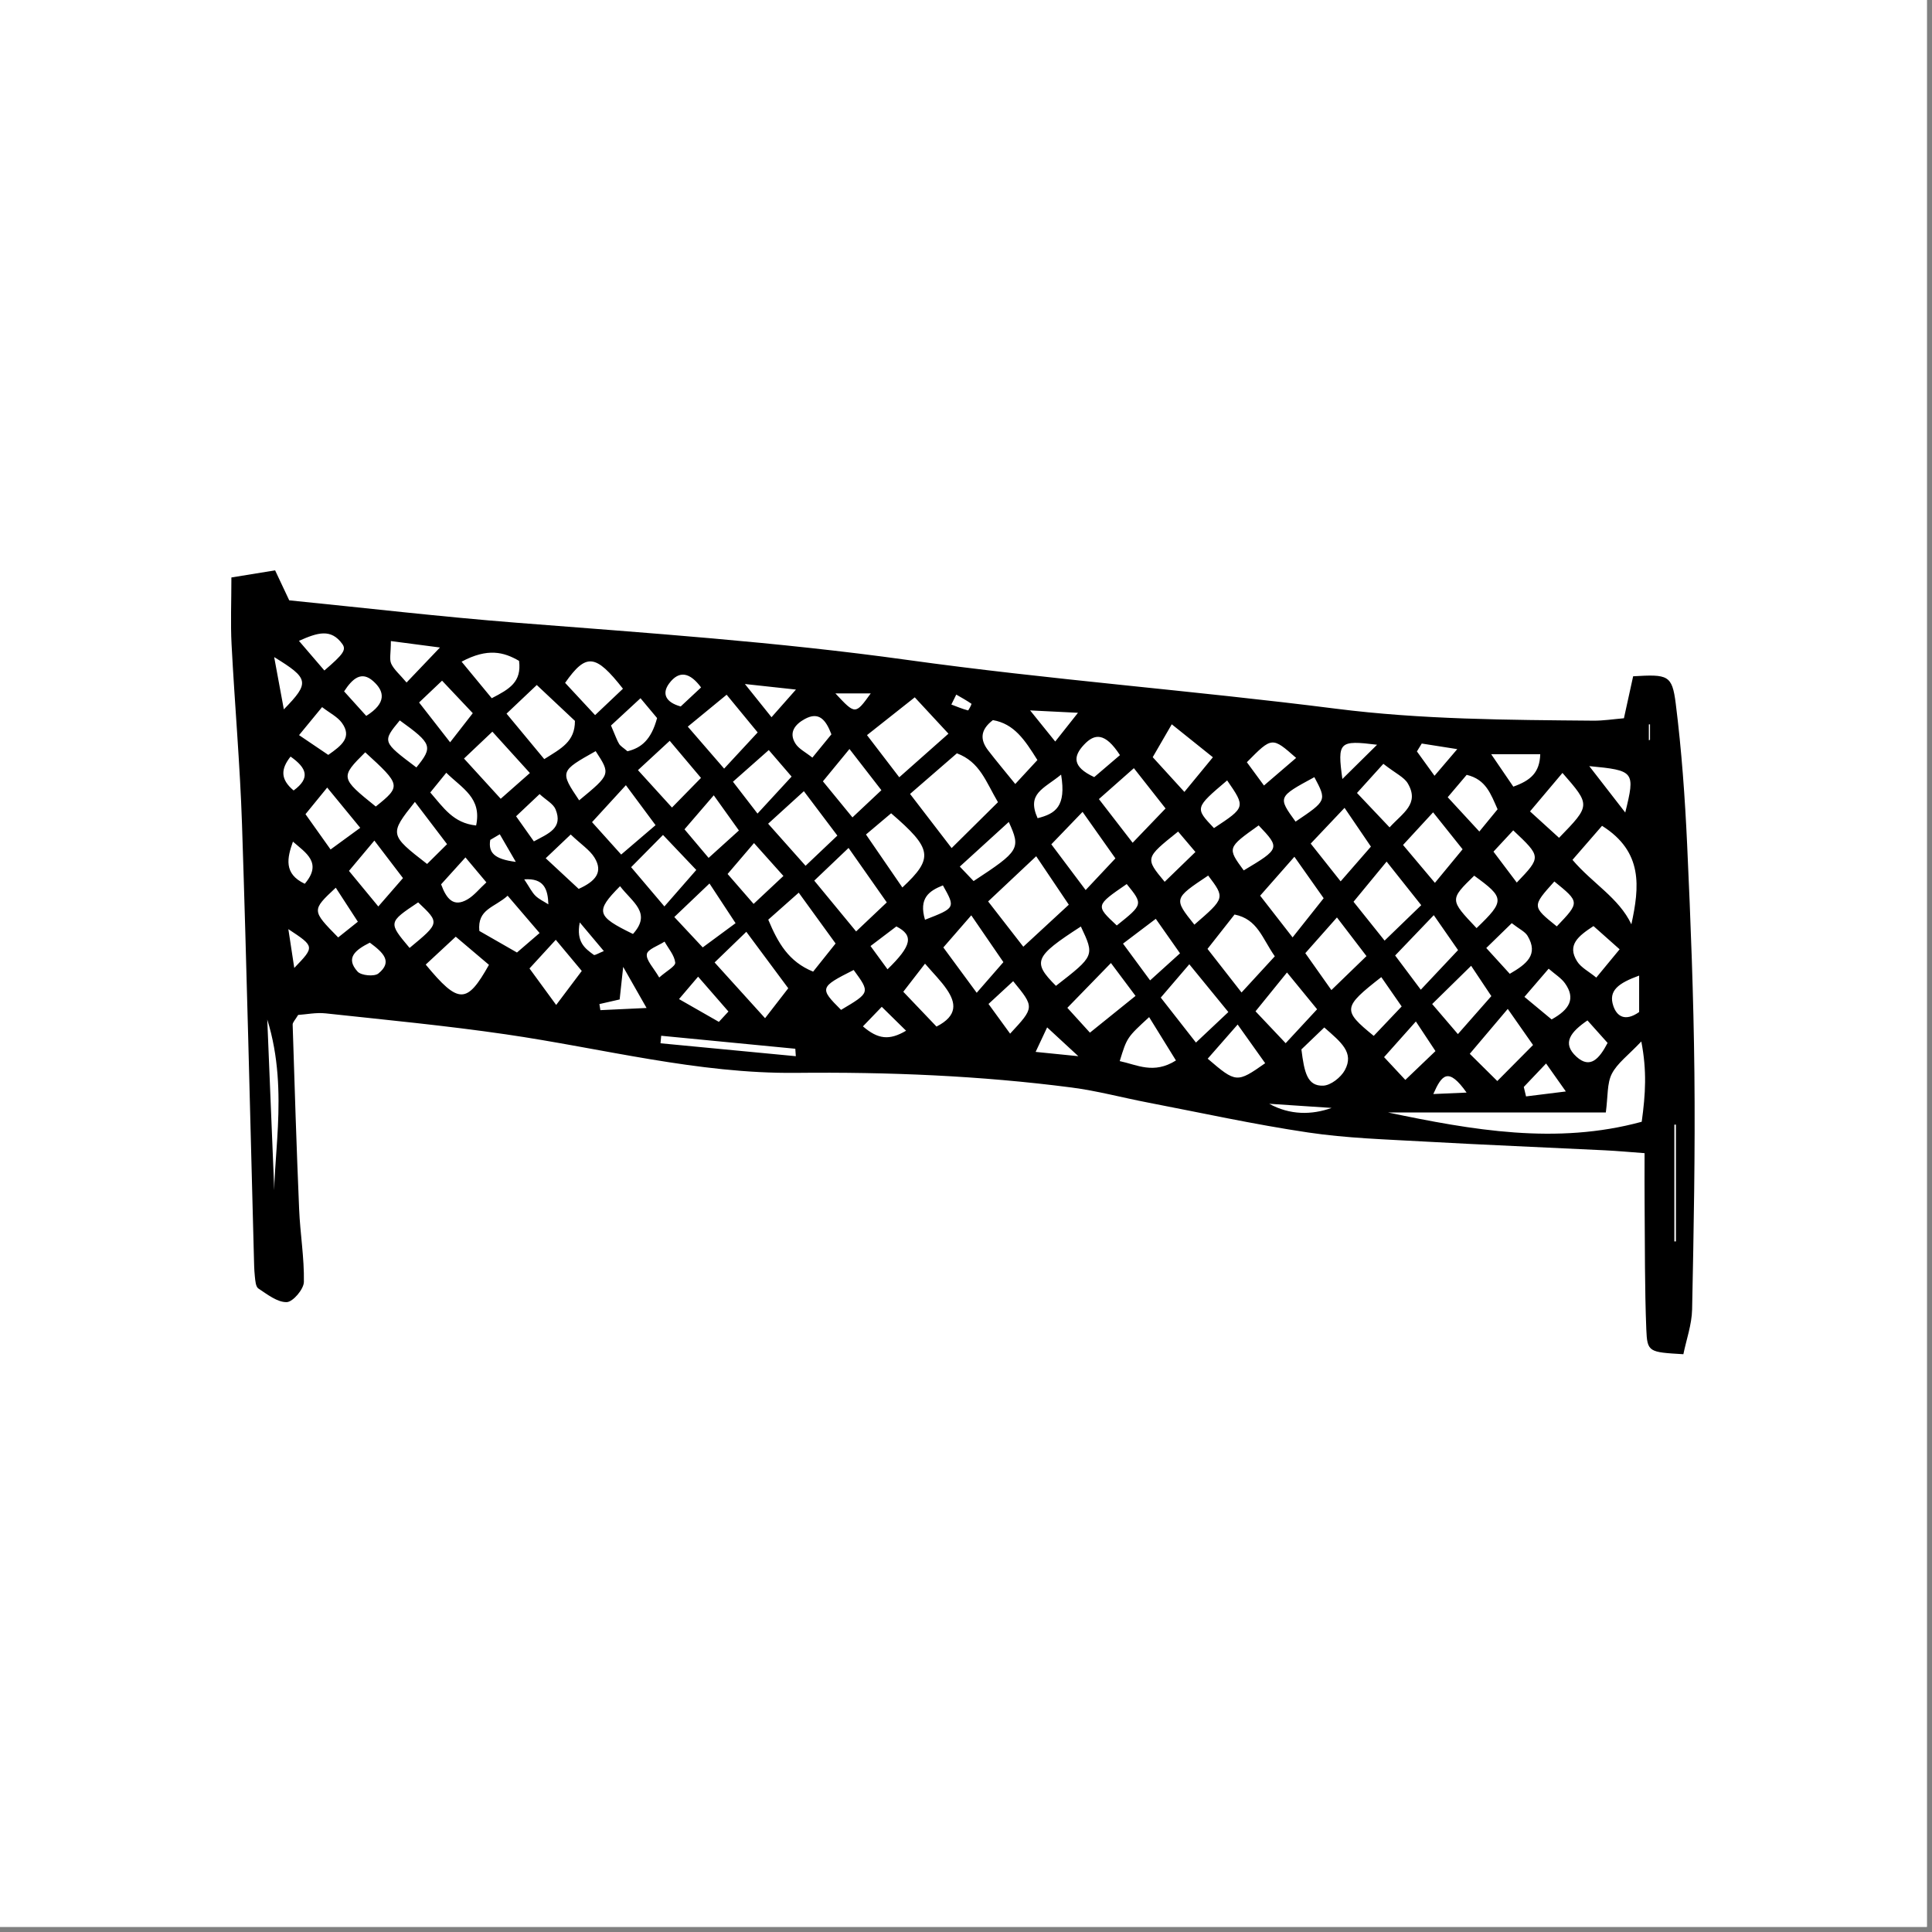 <?xml version="1.0" encoding="UTF-8"?> <svg xmlns="http://www.w3.org/2000/svg" xmlns:xlink="http://www.w3.org/1999/xlink" width="250" zoomAndPan="magnify" viewBox="0 0 187.5 187.5" height="250" preserveAspectRatio="xMidYMid meet" version="1.0"><rect x="0" y="0" width="187.5" height="187.5" fill="#808080" stroke="none"/><defs><g></g><clipPath id="a48554cf4c"><path d="M 22.387 55.23 L 164.508 55.23 L 164.508 131.527 L 22.387 131.527 Z M 22.387 55.23 " clip-rule="nonzero"></path></clipPath></defs><path fill="#ffffff" d="M 0 0 L 187 0 L 187 187 L 0 187 Z M 0 0 " fill-opacity="1" fill-rule="nonzero"></path><path fill="#ffffff" d="M 0 0 L 187 0 L 187 187 L 0 187 Z M 0 0 " fill-opacity="1" fill-rule="nonzero"></path><g clip-path="url(#a48554cf4c)"><path fill="#000000" d="M 160.02 71.84 C 160.059 71.828 160.098 71.816 160.133 71.801 L 160.133 70.301 L 160.02 70.301 Z M 92.805 67.41 C 92.645 67.734 92.488 68.055 92.328 68.375 C 92.863 68.578 93.395 68.801 93.941 68.945 C 94 68.961 94.309 68.324 94.285 68.305 C 93.809 67.977 93.305 67.699 92.805 67.41 Z M 142.332 106.035 C 140.551 103.52 139.926 104.309 139.102 106.176 C 140.184 106.129 140.902 106.098 142.332 106.035 Z M 56.266 89.52 C 55.891 91.43 56.789 92.055 57.625 92.668 C 57.73 92.746 58.066 92.512 58.602 92.301 C 57.898 91.465 57.262 90.707 56.266 89.52 Z M 81.078 67.297 C 83.008 69.367 83.008 69.367 84.504 67.297 Z M 48.504 80.965 C 48.195 81.145 47.887 81.328 47.578 81.512 C 47.379 82.734 47.941 83.379 50.059 83.645 C 49.348 82.418 48.926 81.691 48.504 80.965 Z M 53.219 87.766 C 53.172 86.297 52.801 85.203 50.875 85.34 C 51.398 86.121 51.617 86.594 51.965 86.934 C 52.316 87.277 52.797 87.492 53.219 87.766 Z M 100.508 102.086 C 101.789 102.215 102.734 102.309 104.652 102.504 C 103.238 101.199 102.547 100.559 101.625 99.707 C 101.184 100.648 100.926 101.195 100.508 102.086 Z M 27.984 90.172 C 28.199 91.57 28.352 92.566 28.559 93.938 C 30.551 91.867 30.551 91.867 27.984 90.172 Z M 28.199 73.426 C 27.242 74.637 27.199 75.629 28.496 76.715 C 30.148 75.508 29.773 74.535 28.199 73.426 Z M 83.746 99.609 C 85.219 100.871 86.312 100.988 87.934 100.031 C 87.129 99.242 86.516 98.637 85.574 97.711 C 84.906 98.402 84.445 98.883 83.746 99.609 Z M 129.234 107.523 C 127.215 107.387 125.195 107.254 123.176 107.121 C 125.195 108.23 127.293 108.215 129.234 107.523 Z M 89.77 89.262 C 92.734 88.109 92.734 88.109 91.508 85.926 C 90.156 86.465 89.152 87.168 89.77 89.262 Z M 137.98 72.16 C 137.824 72.418 137.668 72.672 137.512 72.926 C 138.016 73.625 138.523 74.324 139.219 75.289 C 139.965 74.414 140.508 73.777 141.426 72.703 C 139.906 72.465 138.941 72.312 137.98 72.16 Z M 60.48 93.836 C 60.297 95.512 60.219 96.254 60.137 96.996 C 59.414 97.16 58.793 97.305 58.172 97.445 C 58.203 97.641 58.234 97.84 58.266 98.035 C 59.543 97.977 60.816 97.918 62.75 97.824 C 61.906 96.344 61.426 95.496 60.48 93.836 Z M 147.883 105.488 C 147.953 105.793 148.027 106.098 148.102 106.406 C 149.203 106.27 150.305 106.133 151.965 105.926 C 151.121 104.734 150.648 104.062 150.047 103.211 C 149.16 104.141 148.52 104.816 147.883 105.488 Z M 102.98 75.176 C 101.262 76.578 99.621 77 100.699 79.406 C 102.434 78.969 103.496 78.27 102.98 75.176 Z M 104.617 69.176 C 102.699 69.078 101.703 69.031 99.973 68.945 C 101.008 70.227 101.605 70.965 102.41 71.965 C 103.125 71.062 103.578 70.488 104.617 69.176 Z M 68.039 66.715 C 66.98 65.285 65.926 65 64.938 66.332 C 64.223 67.297 64.578 68.156 66.062 68.562 C 66.645 68.023 67.305 67.402 68.039 66.715 Z M 28.43 81.68 C 27.875 83.242 27.5 84.801 29.578 85.77 C 31.324 83.73 29.664 82.762 28.43 81.68 Z M 35.891 91.484 C 34.484 92.195 33.5 92.965 34.703 94.293 C 35.051 94.68 36.332 94.797 36.723 94.477 C 38.145 93.324 37.184 92.441 35.891 91.484 Z M 63.977 94.867 C 64.691 94.23 65.57 93.773 65.531 93.418 C 65.453 92.711 64.871 92.059 64.496 91.383 C 63.887 91.785 62.848 92.121 62.777 92.602 C 62.691 93.188 63.414 93.895 63.977 94.867 Z M 130.277 75.602 C 131.68 74.223 132.52 73.391 133.645 72.277 C 129.965 71.824 129.777 71.98 130.277 75.602 Z M 108.691 73.285 C 107.246 71.066 106.23 71.172 105.195 72.281 C 104.195 73.352 103.984 74.398 106.195 75.418 C 106.941 74.781 107.816 74.031 108.691 73.285 Z M 74.875 69.605 C 75.684 68.688 76.234 68.066 77.246 66.922 C 75.438 66.723 74.301 66.602 72.293 66.383 C 73.445 67.82 74.059 68.582 74.875 69.605 Z M 27.547 68.844 C 30.09 66.242 29.988 65.844 26.609 63.77 C 26.922 65.449 27.18 66.848 27.547 68.844 Z M 159.078 94.68 C 157.082 95.41 156.062 96.129 156.574 97.629 C 156.906 98.613 157.699 99.191 159.078 98.219 Z M 69.766 99.172 C 70.074 98.836 70.387 98.504 70.695 98.168 C 69.777 97.113 68.855 96.059 67.75 94.785 C 67.035 95.625 66.633 96.102 65.898 96.961 C 67.375 97.805 68.57 98.488 69.766 99.172 Z M 82.848 94.137 C 79.543 95.805 79.512 95.902 81.625 98.008 C 84.453 96.332 84.453 96.332 82.848 94.137 Z M 146.867 76.344 C 148.555 75.742 149.426 74.977 149.48 73.195 L 144.719 73.195 C 145.625 74.527 146.246 75.434 146.867 76.344 Z M 80.688 71.266 C 80.148 69.852 79.48 69.027 78.102 69.781 C 77.176 70.289 76.512 71.078 77.195 72.16 C 77.52 72.68 78.172 72.992 78.84 73.527 C 79.582 72.617 80.164 71.902 80.688 71.266 Z M 162.496 120.48 C 162.547 120.48 162.598 120.48 162.648 120.48 L 162.648 109.145 C 162.598 109.145 162.547 109.148 162.496 109.148 Z M 156.016 101.215 C 155.398 100.527 154.742 99.789 154.062 99.031 C 152.473 100.125 151.527 101.219 152.996 102.555 C 154.332 103.77 155.215 102.746 156.016 101.215 Z M 157.73 78.855 C 158.711 74.875 158.629 74.77 154.238 74.352 C 155.512 75.996 156.512 77.285 157.73 78.855 Z M 34.73 89.453 C 33.887 88.156 33.25 87.176 32.586 86.152 C 30.238 88.348 30.238 88.348 32.82 90.977 C 33.309 90.586 33.812 90.188 34.73 89.453 Z M 35.543 69.477 C 37.547 68.223 37.312 67.082 36.227 66.113 C 35.094 65.094 34.227 65.82 33.395 67.098 C 34.051 67.828 34.746 68.594 35.543 69.477 Z M 86.133 94.07 C 88.5 91.766 88.695 90.785 86.992 89.91 C 86.277 90.453 85.465 91.066 84.484 91.812 C 85.066 92.609 85.508 93.211 86.133 94.07 Z M 109.348 85.797 C 106.312 87.883 106.312 87.883 108.383 89.816 C 110.945 87.766 110.945 87.766 109.348 85.797 Z M 31.48 65.07 C 33.312 63.5 33.633 63.066 33.219 62.496 C 32.121 60.977 30.828 61.387 29.012 62.195 C 30.008 63.355 30.746 64.211 31.48 65.07 Z M 45.172 83.211 C 44.121 84.371 43.43 85.137 42.809 85.824 C 43.34 87.281 44.035 88.055 45.355 87.293 C 46.012 86.914 46.512 86.266 47.203 85.633 C 46.535 84.84 46.031 84.238 45.172 83.211 Z M 37.934 62.215 C 37.934 63.402 37.773 63.988 37.969 64.414 C 38.234 64.984 38.773 65.426 39.457 66.238 C 40.473 65.172 41.312 64.293 42.699 62.84 C 40.684 62.578 39.555 62.43 37.934 62.215 Z M 98.031 100.316 C 100.406 97.758 100.406 97.758 98.328 95.223 C 97.535 95.957 96.777 96.656 95.934 97.434 C 96.766 98.578 97.297 99.309 98.031 100.316 Z M 119.094 75.738 C 115.953 78.406 115.953 78.406 117.816 80.367 C 120.887 78.34 120.887 78.34 119.094 75.738 Z M 144.242 92.004 C 145.328 93.195 145.93 93.855 146.523 94.508 C 148.141 93.57 149.344 92.656 148.25 90.824 C 148 90.41 147.457 90.172 146.715 89.594 C 145.938 90.352 145.266 91.004 144.242 92.004 Z M 51.812 81.656 C 53.219 80.895 54.676 80.375 53.914 78.539 C 53.688 78 53 77.648 52.367 77.066 C 51.543 77.844 50.879 78.469 50.086 79.219 C 50.715 80.109 51.246 80.855 51.812 81.656 Z M 60.176 86.004 C 57.734 88.465 57.891 88.922 61.43 90.641 C 63.281 88.594 61.375 87.574 60.176 86.004 Z M 113.031 85.578 C 113.996 84.641 114.938 83.73 116.016 82.684 C 115.32 81.863 114.824 81.277 114.336 80.703 C 111.121 83.277 111.121 83.277 113.031 85.578 Z M 127.559 75.422 C 124.004 77.348 124.004 77.348 125.734 79.738 C 128.766 77.695 128.766 77.695 127.559 75.422 Z M 40.41 74.48 C 42.043 72.473 41.938 72.176 38.797 69.914 C 37.094 71.984 37.094 71.984 40.41 74.48 Z M 147.203 85.652 C 149.586 83.16 149.586 83.16 146.859 80.586 C 146.258 81.238 145.656 81.887 144.941 82.652 C 145.699 83.66 146.34 84.508 147.203 85.652 Z M 125.789 73.555 C 123.453 71.496 123.453 71.496 121.008 73.973 C 121.484 74.625 121.992 75.312 122.668 76.234 C 123.773 75.289 124.656 74.531 125.789 73.555 Z M 150.848 85.547 C 148.676 87.965 148.676 87.965 151.086 89.906 C 153.324 87.559 153.324 87.559 150.848 85.547 Z M 77.234 102.504 C 77.219 102.262 77.199 102.023 77.184 101.781 C 72.844 101.359 68.508 100.941 64.168 100.52 C 64.145 100.766 64.125 101.008 64.102 101.25 C 68.48 101.668 72.859 102.086 77.234 102.504 Z M 115.914 89.738 C 118.898 87.152 118.898 87.152 117.254 84.973 C 113.898 87.211 113.898 87.211 115.914 89.738 Z M 56.207 77.672 C 59.27 75.141 59.27 75.141 57.809 72.898 C 54.336 74.848 54.328 74.871 56.207 77.672 Z M 39.75 91.996 C 42.688 89.566 42.688 89.566 40.582 87.574 C 37.672 89.52 37.672 89.52 39.75 91.996 Z M 60.895 72.91 C 62.211 72.59 63.195 71.828 63.77 69.688 C 63.473 69.332 62.98 68.742 62.16 67.762 C 60.711 69.102 59.926 69.828 59.297 70.41 C 59.746 71.449 59.871 71.848 60.082 72.191 C 60.219 72.414 60.484 72.559 60.895 72.91 Z M 29.023 71.344 C 30.281 72.195 31.105 72.754 31.859 73.262 C 33.172 72.344 34.191 71.547 33.18 70.152 C 32.75 69.562 32.004 69.199 31.258 68.625 C 30.531 69.508 29.961 70.203 29.023 71.344 Z M 120.703 84.473 C 124.234 82.363 124.25 82.309 122.152 80.105 C 119.098 82.281 119.098 82.281 120.703 84.473 Z M 43.312 74.996 C 42.715 75.73 42.262 76.289 41.758 76.91 C 43.043 78.383 43.988 79.883 46.207 80.113 C 46.781 77.43 44.852 76.512 43.312 74.996 Z M 147.945 96.746 C 149.098 97.703 149.879 98.352 150.582 98.934 C 152.324 97.977 152.941 96.914 151.879 95.426 C 151.512 94.914 150.926 94.562 150.297 94.012 C 149.516 94.922 148.914 95.617 147.945 96.746 Z M 52.961 83.293 C 54.477 84.703 55.344 85.508 56.16 86.266 C 57.805 85.527 58.566 84.633 57.688 83.219 C 57.223 82.477 56.402 81.953 55.387 80.988 C 54.578 81.754 54 82.305 52.961 83.293 Z M 111.617 95.145 C 112.746 94.121 113.621 93.332 114.52 92.52 C 113.461 91.012 112.938 90.266 112.168 89.172 C 110.957 90.09 110.004 90.812 108.988 91.578 C 110.09 93.07 110.629 93.805 111.617 95.145 Z M 157.184 92.129 C 156.105 91.172 155.355 90.504 154.648 89.875 C 153.176 90.84 152.051 91.711 153.062 93.305 C 153.445 93.91 154.195 94.281 154.918 94.875 C 155.668 93.965 156.246 93.262 157.184 92.129 Z M 137.41 99.133 C 136.148 100.551 135.289 101.516 134.324 102.594 C 135.078 103.398 135.598 103.961 136.387 104.805 C 137.453 103.785 138.359 102.918 139.312 102.008 C 138.66 101.02 138.23 100.375 137.41 99.133 Z M 93.148 84.102 C 93.855 84.844 94.207 85.215 94.488 85.508 C 98.945 82.582 99.082 82.363 97.902 79.77 C 96.445 81.098 95.086 82.34 93.148 84.102 Z M 143.301 90.074 C 146.062 87.418 146.039 87.137 143.07 84.984 C 140.684 87.312 140.684 87.312 143.301 90.074 Z M 140.5 77.371 C 141.656 78.621 142.52 79.562 143.57 80.699 C 144.344 79.75 144.832 79.16 145.34 78.539 C 144.68 77.062 144.219 75.641 142.34 75.199 C 141.816 75.816 141.316 76.406 140.5 77.371 Z M 71.711 80.598 C 70.949 79.527 70.246 78.547 69.27 77.184 C 68.133 78.5 67.398 79.355 66.43 80.484 C 67.332 81.551 68 82.344 68.77 83.258 C 70.027 82.121 70.703 81.508 71.711 80.598 Z M 53.977 97.531 C 54.965 96.215 55.57 95.414 56.461 94.23 C 55.574 93.168 54.832 92.277 53.938 91.207 C 52.738 92.52 52.129 93.18 51.387 93.988 C 52.176 95.074 52.871 96.02 53.977 97.531 Z M 35.445 73.012 C 33.012 75.43 33.027 75.504 36.469 78.273 C 38.938 76.293 38.922 76.184 35.445 73.012 Z M 73.137 87.723 C 74.16 86.766 74.988 85.988 76.031 85.012 C 75.008 83.867 74.234 83.004 73.176 81.82 C 72.188 82.977 71.453 83.836 70.613 84.82 C 71.535 85.883 72.223 86.672 73.137 87.723 Z M 49.266 86.93 C 47.98 88.094 46.312 88.211 46.52 90.348 C 47.633 90.984 48.781 91.645 50.172 92.441 C 50.996 91.734 51.598 91.215 52.367 90.551 C 51.184 89.172 50.402 88.258 49.266 86.93 Z M 43.684 72.039 C 44.609 70.848 45.152 70.152 45.883 69.215 C 44.863 68.137 43.973 67.195 42.902 66.059 C 42.043 66.875 41.426 67.461 40.672 68.176 C 41.652 69.43 42.469 70.477 43.684 72.039 Z M 117.207 102.746 C 119.957 105.105 120.043 105.113 122.785 103.184 C 121.984 102.055 121.18 100.926 120.113 99.43 C 118.895 100.82 118.051 101.781 117.207 102.746 Z M 32.082 82.441 C 33.059 81.73 33.852 81.148 34.961 80.34 C 33.809 78.938 32.891 77.82 31.754 76.434 C 30.891 77.488 30.324 78.188 29.648 79.016 C 30.453 80.148 31.152 81.133 32.082 82.441 Z M 71.387 89.594 C 70.637 88.453 69.969 87.441 68.855 85.742 C 67.477 87.055 66.547 87.945 65.441 88.996 C 66.699 90.34 67.391 91.082 68.199 91.945 C 69.27 91.152 70.117 90.527 71.387 89.594 Z M 126.301 101.844 C 126.578 104.055 126.859 105.418 128.41 105.363 C 129.148 105.34 130.133 104.562 130.516 103.859 C 131.438 102.156 130.172 101.164 128.52 99.715 C 127.59 100.605 126.746 101.418 126.301 101.844 Z M 40.266 77.824 C 37.773 80.957 37.793 81.012 41.449 83.848 C 42.109 83.195 42.797 82.512 43.387 81.926 C 42.27 80.461 41.375 79.281 40.266 77.824 Z M 87.664 96.25 C 88.828 97.473 89.898 98.594 90.887 99.629 C 92.988 98.559 92.754 97.305 91.898 96.039 C 91.336 95.207 90.602 94.488 89.773 93.523 C 88.961 94.574 88.402 95.297 87.664 96.25 Z M 134.055 94.828 C 130.301 97.762 130.266 98.039 133.32 100.531 C 134.199 99.609 135.09 98.668 136.031 97.676 C 135.293 96.609 134.762 95.844 134.055 94.828 Z M 36.332 81.578 C 35.328 82.777 34.668 83.562 33.867 84.52 C 34.844 85.707 35.676 86.715 36.715 87.973 C 37.68 86.863 38.355 86.086 39.109 85.219 C 38.211 84.043 37.477 83.078 36.332 81.578 Z M 142.773 93.73 C 141.309 95.172 140.262 96.195 138.992 97.441 C 139.977 98.594 140.617 99.344 141.488 100.359 C 142.723 98.957 143.688 97.859 144.734 96.672 C 144.141 95.781 143.703 95.129 142.773 93.73 Z M 111.523 98.711 C 109.375 100.684 109.375 100.684 108.668 102.98 C 110.348 103.332 111.953 104.285 114.125 102.918 C 113.207 101.434 112.387 100.105 111.523 98.711 Z M 44.797 64.215 C 45.988 65.656 46.879 66.738 47.723 67.762 C 49.441 66.875 50.637 66.195 50.375 64.137 C 48.902 63.281 47.332 62.859 44.797 64.215 Z M 100.68 73.762 C 99.449 71.797 98.422 70.242 96.359 69.887 C 95.105 70.848 95.117 71.809 95.902 72.828 C 96.703 73.867 97.551 74.875 98.531 76.086 C 99.395 75.148 99.934 74.566 100.68 73.762 Z M 131.695 76.957 C 133.062 78.402 133.867 79.25 134.859 80.297 C 136.137 78.891 137.793 78.016 136.625 76.027 C 136.266 75.418 135.457 75.07 134.254 74.129 C 133.441 75.027 132.746 75.797 131.695 76.957 Z M 104.898 89.918 C 100.367 92.848 100.168 93.355 102.48 95.676 C 106.234 92.758 106.234 92.758 104.898 89.918 Z M 73.516 78.957 C 74.832 77.527 75.727 76.555 76.824 75.367 C 76.02 74.43 75.387 73.695 74.609 72.793 C 73.332 73.922 72.336 74.805 71.133 75.867 C 71.887 76.844 72.504 77.648 73.516 78.957 Z M 60.457 66.84 C 57.797 63.453 56.887 63.363 54.844 66.27 C 55.715 67.203 56.621 68.18 57.754 69.402 C 58.801 68.414 59.641 67.613 60.457 66.84 Z M 73.531 71.082 C 72.223 69.492 71.473 68.578 70.52 67.422 C 68.855 68.789 67.934 69.551 66.75 70.52 C 68.059 72.031 68.895 72.996 70.277 74.594 C 71.461 73.32 72.273 72.438 73.531 71.082 Z M 136.164 82.004 C 137.203 83.238 138.109 84.312 139.258 85.68 C 140.34 84.367 141.082 83.469 141.945 82.422 C 140.941 81.164 140.117 80.133 139.082 78.836 C 138.012 79.996 137.207 80.871 136.164 82.004 Z M 26.695 117.398 C 26.203 113.332 28.176 106.09 25.938 98.945 C 26.234 106.172 26.527 113.32 26.695 117.398 Z M 82.73 79.328 C 83.879 78.246 84.613 77.559 85.539 76.688 C 84.484 75.328 83.609 74.199 82.441 72.691 C 81.391 73.973 80.676 74.844 79.863 75.828 C 80.844 77.023 81.594 77.941 82.73 79.328 Z M 61.914 74.742 C 63.367 76.34 64.16 77.215 65.215 78.371 C 66.234 77.332 67.035 76.516 68.031 75.496 C 66.988 74.258 66.168 73.289 64.996 71.895 C 63.836 72.969 63.062 73.684 61.914 74.742 Z M 129.211 96.086 C 130.461 94.875 131.453 93.918 132.617 92.789 C 131.574 91.422 130.785 90.391 129.75 89.039 C 128.574 90.367 127.703 91.352 126.68 92.504 C 127.516 93.688 128.195 94.652 129.211 96.086 Z M 130.488 78.402 C 129.133 79.832 128.242 80.773 127.203 81.871 C 128.227 83.16 129.035 84.18 130.109 85.535 C 131.242 84.234 132.094 83.258 133.047 82.164 C 132.207 80.93 131.539 79.949 130.488 78.402 Z M 151.637 75.012 C 150.516 76.34 149.602 77.426 148.488 78.746 C 149.648 79.805 150.48 80.559 151.305 81.309 C 154.375 78.148 154.375 78.148 151.637 75.012 Z M 81.266 81.094 C 80.012 79.434 79.215 78.375 78.016 76.785 C 76.707 77.977 75.73 78.863 74.547 79.941 C 75.996 81.566 76.863 82.539 78.18 84.023 C 79.387 82.875 80.258 82.051 81.266 81.094 Z M 41.316 93.613 C 44.516 97.484 45.312 97.449 47.453 93.637 C 46.465 92.801 45.449 91.938 44.23 90.906 C 43.207 91.855 42.344 92.66 41.316 93.613 Z M 51.426 75.023 C 50.07 73.527 49.02 72.371 47.785 71.008 C 46.727 72.012 45.988 72.707 45.031 73.617 C 46.309 75.016 47.375 76.184 48.594 77.52 C 49.57 76.66 50.254 76.059 51.426 75.023 Z M 60.285 82.934 C 61.574 81.832 62.484 81.055 63.621 80.082 C 62.547 78.633 61.789 77.613 60.742 76.203 C 59.453 77.613 58.508 78.645 57.457 79.789 C 58.469 80.914 59.176 81.699 60.285 82.934 Z M 64.48 87.969 C 65.723 86.547 66.574 85.574 67.574 84.43 C 66.516 83.316 65.707 82.465 64.344 81.031 C 63.207 82.184 62.293 83.102 61.25 84.16 C 62.5 85.633 63.262 86.535 64.48 87.969 Z M 111.871 73.484 C 112.984 74.707 113.852 75.66 114.945 76.855 C 115.949 75.633 116.695 74.73 117.711 73.492 C 116.305 72.367 115.125 71.422 113.719 70.293 C 112.992 71.543 112.539 72.328 111.871 73.484 Z M 127.824 97.949 C 126.762 96.648 126 95.715 124.902 94.379 C 123.766 95.781 122.871 96.883 121.848 98.148 C 122.949 99.312 123.766 100.18 124.773 101.242 C 125.836 100.098 126.66 99.207 127.824 97.949 Z M 139.148 88.816 C 137.684 90.348 136.652 91.422 135.398 92.73 C 136.207 93.809 136.895 94.727 137.887 96.051 C 139.27 94.582 140.336 93.445 141.504 92.207 C 140.684 91.02 140.078 90.152 139.148 88.816 Z M 146.328 97.914 C 144.855 99.652 143.828 100.867 142.641 102.27 C 143.66 103.277 144.387 103.996 145.312 104.914 C 146.586 103.633 147.621 102.586 148.781 101.418 C 147.973 100.266 147.363 99.395 146.328 97.914 Z M 106.648 77.551 C 107.84 79.094 108.73 80.246 109.922 81.789 C 111.129 80.535 112.02 79.609 113.117 78.461 C 112.016 77.059 111.125 75.922 110.043 74.551 C 108.852 75.602 107.961 76.391 106.648 77.551 Z M 94.789 96.348 C 95.922 95.047 96.602 94.27 97.379 93.375 C 96.34 91.859 95.441 90.551 94.262 88.832 C 93.133 90.129 92.387 90.984 91.551 91.949 C 92.645 93.434 93.523 94.629 94.789 96.348 Z M 119.211 98.219 C 117.648 96.309 116.66 95.098 115.422 93.582 C 114.312 94.879 113.551 95.766 112.652 96.816 C 113.785 98.262 114.742 99.488 116.066 101.18 C 117.27 100.047 118.035 99.324 119.211 98.219 Z M 107.816 93.461 C 106.18 95.141 104.977 96.379 103.586 97.809 C 104.508 98.824 105.195 99.578 105.777 100.219 C 107.383 98.926 108.746 97.828 110.203 96.652 C 109.309 95.457 108.766 94.73 107.816 93.461 Z M 105.062 78.793 C 103.809 80.098 102.992 80.945 102.031 81.941 C 103.199 83.492 104.16 84.777 105.363 86.379 C 106.52 85.148 107.32 84.297 108.25 83.305 C 107.203 81.82 106.34 80.602 105.062 78.793 Z M 52.82 73.672 C 54.465 72.637 55.805 71.98 55.797 69.961 C 54.766 68.992 53.715 68.004 52.094 66.48 C 50.965 67.547 50.129 68.34 49.16 69.258 C 50.684 71.094 51.625 72.23 52.82 73.672 Z M 134.375 91.285 C 135.793 89.914 136.75 88.988 137.93 87.848 C 136.633 86.215 135.758 85.109 134.57 83.617 C 133.309 85.152 132.395 86.262 131.359 87.516 C 132.297 88.688 133.039 89.617 134.375 91.285 Z M 125.621 83.148 C 124.34 84.605 123.406 85.664 122.297 86.926 C 123.379 88.316 124.25 89.438 125.445 90.973 C 126.664 89.434 127.543 88.332 128.461 87.172 C 127.535 85.863 126.84 84.875 125.621 83.148 Z M 87.574 86.129 C 90.652 83.262 90.465 82.363 86.484 78.93 C 85.754 79.543 84.988 80.191 84.043 80.988 C 85.266 82.766 86.32 84.301 87.574 86.129 Z M 72.43 90.43 C 71.223 91.598 70.391 92.398 69.352 93.406 C 71.316 95.574 72.664 97.062 74.25 98.816 C 75.156 97.648 75.781 96.836 76.5 95.91 C 75.238 94.207 74.113 92.695 72.43 90.43 Z M 123.719 92.809 C 122.484 91.047 122.051 89.203 119.812 88.754 C 118.941 89.859 118.125 90.895 117.188 92.09 C 118.32 93.543 119.297 94.793 120.492 96.32 C 121.691 95.016 122.582 94.047 123.719 92.809 Z M 74.559 89.254 C 75.504 91.512 76.531 93.328 78.914 94.297 C 79.637 93.391 80.289 92.574 81.094 91.566 C 79.906 89.926 78.816 88.426 77.516 86.633 C 76.328 87.684 75.461 88.453 74.559 89.254 Z M 79.023 85.465 C 80.555 87.324 81.738 88.758 83.086 90.395 C 84.234 89.309 85 88.582 86.062 87.578 C 84.82 85.809 83.68 84.184 82.352 82.293 C 81.125 83.461 80.254 84.293 79.023 85.465 Z M 158.324 89.703 C 159.113 86.07 159.477 82.66 155.477 80.145 C 154.527 81.238 153.672 82.227 152.609 83.449 C 154.566 85.75 157.102 87.129 158.324 89.703 Z M 92.047 71.203 C 90.793 69.852 89.898 68.883 88.777 67.676 C 87.152 68.961 85.789 70.039 84.141 71.344 C 85.258 72.805 86.141 73.957 87.273 75.434 C 88.895 74 90.207 72.832 92.047 71.203 Z M 95.898 87.484 C 97.133 89.074 98.09 90.305 99.312 91.879 C 100.945 90.367 102.211 89.203 103.727 87.801 C 102.637 86.184 101.703 84.797 100.562 83.098 C 98.898 84.664 97.621 85.863 95.898 87.484 Z M 88.32 77.051 C 89.766 78.934 90.898 80.41 92.355 82.305 C 94.074 80.598 95.422 79.266 96.852 77.852 C 95.668 75.844 95.102 73.949 92.867 73.109 C 91.488 74.305 90.137 75.473 88.32 77.051 Z M 134.707 107.965 C 142.883 109.676 151.051 111.125 159.328 108.867 C 159.699 106.172 159.84 103.934 159.289 101.074 C 158.016 102.422 156.953 103.184 156.426 104.215 C 155.953 105.145 156.059 106.371 155.844 107.965 Z M 157.602 69.707 C 157.93 68.215 158.219 66.895 158.496 65.633 C 161.871 65.434 162.277 65.5 162.629 68.273 C 163.203 72.824 163.527 77.414 163.738 81.996 C 164.078 89.367 164.363 96.742 164.441 104.117 C 164.523 111.77 164.375 119.426 164.219 127.078 C 164.188 128.551 163.66 130.012 163.371 131.426 C 160.016 131.227 159.863 131.23 159.773 129.008 C 159.613 124.973 159.645 120.93 159.609 116.891 C 159.594 115.375 159.605 113.855 159.605 111.914 C 158.129 111.805 156.941 111.695 155.754 111.637 C 149.906 111.348 144.059 111.113 138.215 110.785 C 134.453 110.574 130.664 110.461 126.949 109.906 C 121.719 109.129 116.547 107.992 111.352 106.992 C 108.898 106.52 106.473 105.863 104 105.543 C 95.125 104.391 86.211 104.027 77.254 104.121 C 67.703 104.219 58.453 101.742 49.074 100.379 C 43.277 99.535 37.438 98.977 31.613 98.348 C 30.684 98.246 29.723 98.449 28.934 98.5 C 28.656 98.977 28.395 99.215 28.402 99.441 C 28.59 105.414 28.777 111.387 29.031 117.355 C 29.129 119.715 29.535 122.066 29.492 124.418 C 29.477 125.121 28.422 126.359 27.824 126.371 C 26.91 126.391 25.941 125.617 25.078 125.051 C 24.816 124.883 24.777 124.293 24.734 123.887 C 24.66 123.195 24.656 122.496 24.637 121.801 C 24.262 107.875 23.945 93.953 23.488 80.031 C 23.297 74.195 22.777 68.367 22.473 62.531 C 22.367 60.488 22.457 58.43 22.457 56.043 C 23.984 55.793 25.297 55.578 26.699 55.352 C 27.199 56.418 27.598 57.262 28.07 58.262 C 35.406 58.996 42.746 59.855 50.109 60.434 C 62.77 61.43 75.43 62.289 88.035 64.043 C 101.852 65.965 115.793 67.016 129.637 68.777 C 137.969 69.836 146.301 69.867 154.652 69.941 C 155.598 69.949 156.547 69.797 157.602 69.707 Z M 157.602 69.707 " fill-opacity="1" fill-rule="nonzero"></path></g><g fill="#ffffff" fill-opacity="1"><g transform="translate(-8.65, 7.106)"><g><path d="M 10.609 -4.766 L 3.703 -4.766 C 3.785 -3.828 4.051 -3.145 4.5 -2.719 C 4.957 -2.289 5.578 -2.078 6.359 -2.078 C 6.984 -2.078 7.484 -2.191 7.859 -2.422 C 8.242 -2.66 8.555 -3.008 8.797 -3.469 L 9 -3.469 L 10.781 -2.328 C 10.438 -1.578 9.91 -0.969 9.203 -0.5 C 8.492 -0.031 7.547 0.203 6.359 0.203 C 5.254 0.203 4.297 -0.004 3.484 -0.422 C 2.68 -0.848 2.062 -1.477 1.625 -2.312 C 1.188 -3.145 0.969 -4.16 0.969 -5.359 C 0.969 -6.578 1.195 -7.602 1.656 -8.438 C 2.113 -9.281 2.734 -9.906 3.516 -10.312 C 4.305 -10.727 5.191 -10.938 6.172 -10.938 C 7.691 -10.938 8.852 -10.535 9.656 -9.734 C 10.469 -8.93 10.875 -7.75 10.875 -6.188 C 10.875 -5.625 10.852 -5.188 10.812 -4.875 Z M 8.297 -6.5 C 8.266 -7.32 8.07 -7.914 7.719 -8.281 C 7.363 -8.656 6.848 -8.844 6.172 -8.844 C 4.805 -8.844 4.004 -8.062 3.766 -6.5 Z M 8.297 -6.5 "></path></g></g></g><g fill="#ffffff" fill-opacity="1"><g transform="translate(3.023, 7.106)"><g><path d="M 4.188 0.203 C 3.5 0.203 2.898 0.078 2.391 -0.172 C 1.891 -0.43 1.5 -0.805 1.219 -1.297 C 0.945 -1.785 0.812 -2.375 0.812 -3.062 C 0.812 -3.695 0.945 -4.227 1.219 -4.656 C 1.5 -5.094 1.922 -5.445 2.484 -5.719 C 3.055 -6 3.805 -6.211 4.734 -6.359 C 5.367 -6.461 5.852 -6.57 6.188 -6.688 C 6.531 -6.812 6.758 -6.953 6.875 -7.109 C 6.988 -7.266 7.047 -7.461 7.047 -7.703 C 7.047 -8.047 6.926 -8.305 6.688 -8.484 C 6.445 -8.672 6.047 -8.766 5.484 -8.766 C 4.891 -8.766 4.32 -8.629 3.781 -8.359 C 3.25 -8.098 2.785 -7.754 2.391 -7.328 L 2.188 -7.328 L 1.062 -9.031 C 1.602 -9.633 2.266 -10.102 3.047 -10.438 C 3.836 -10.77 4.695 -10.938 5.625 -10.938 C 7.051 -10.938 8.082 -10.633 8.719 -10.031 C 9.352 -9.426 9.672 -8.57 9.672 -7.469 L 9.672 -2.797 C 9.672 -2.316 9.879 -2.078 10.297 -2.078 C 10.461 -2.078 10.625 -2.109 10.781 -2.172 L 10.906 -2.125 L 11.109 -0.25 C 10.961 -0.156 10.754 -0.078 10.484 -0.016 C 10.211 0.047 9.922 0.078 9.609 0.078 C 8.961 0.078 8.457 -0.039 8.094 -0.281 C 7.738 -0.531 7.484 -0.922 7.328 -1.453 L 7.125 -1.469 C 6.602 -0.352 5.625 0.203 4.188 0.203 Z M 5.047 -1.812 C 5.672 -1.812 6.164 -2.02 6.531 -2.438 C 6.906 -2.852 7.094 -3.438 7.094 -4.188 L 7.094 -5.281 L 6.906 -5.312 C 6.75 -5.188 6.535 -5.078 6.266 -4.984 C 6.004 -4.898 5.629 -4.816 5.141 -4.734 C 4.555 -4.629 4.133 -4.457 3.875 -4.219 C 3.625 -3.988 3.5 -3.656 3.5 -3.219 C 3.5 -2.758 3.633 -2.41 3.906 -2.172 C 4.176 -1.93 4.555 -1.812 5.047 -1.812 Z M 5.047 -1.812 "></path></g></g></g><g fill="#ffffff" fill-opacity="1"><g transform="translate(14.346, 7.106)"><g><path d="M 5.312 0.203 C 4.457 0.203 3.703 0 3.047 -0.406 C 2.398 -0.82 1.891 -1.445 1.516 -2.281 C 1.148 -3.113 0.969 -4.141 0.969 -5.359 C 0.969 -6.586 1.156 -7.617 1.531 -8.453 C 1.914 -9.285 2.441 -9.906 3.109 -10.312 C 3.785 -10.727 4.562 -10.938 5.438 -10.938 C 6.102 -10.938 6.68 -10.82 7.172 -10.594 C 7.672 -10.363 8.086 -10.004 8.422 -9.516 L 8.625 -9.562 L 8.625 -15.047 L 11.328 -15.047 L 11.328 0 L 8.625 0 L 8.625 -1.391 L 8.422 -1.438 C 8.117 -0.926 7.707 -0.523 7.188 -0.234 C 6.676 0.055 6.051 0.203 5.312 0.203 Z M 6.188 -2.078 C 6.945 -2.078 7.547 -2.348 7.984 -2.891 C 8.422 -3.43 8.641 -4.254 8.641 -5.359 C 8.641 -6.461 8.422 -7.285 7.984 -7.828 C 7.547 -8.379 6.945 -8.656 6.188 -8.656 C 5.395 -8.656 4.785 -8.391 4.359 -7.859 C 3.941 -7.328 3.734 -6.492 3.734 -5.359 C 3.734 -4.234 3.941 -3.406 4.359 -2.875 C 4.785 -2.344 5.395 -2.078 6.188 -2.078 Z M 6.188 -2.078 "></path></g></g></g><g fill="#ffffff" fill-opacity="1"><g transform="translate(27.217, 7.106)"><g><path d="M 2.891 -12.016 C 2.398 -12.016 2.004 -12.16 1.703 -12.453 C 1.398 -12.754 1.25 -13.141 1.25 -13.609 C 1.25 -14.066 1.398 -14.441 1.703 -14.734 C 2.004 -15.035 2.398 -15.188 2.891 -15.188 C 3.211 -15.188 3.5 -15.117 3.75 -14.984 C 4.008 -14.848 4.207 -14.66 4.344 -14.422 C 4.488 -14.18 4.562 -13.91 4.562 -13.609 C 4.562 -13.305 4.488 -13.035 4.344 -12.797 C 4.207 -12.555 4.008 -12.363 3.75 -12.219 C 3.5 -12.082 3.211 -12.016 2.891 -12.016 Z M 1.547 0 L 1.547 -10.734 L 4.25 -10.734 L 4.25 0 Z M 1.547 0 "></path></g></g></g><g fill="#ffffff" fill-opacity="1"><g transform="translate(33, 7.106)"><g><path d="M 1.547 0 L 1.547 -10.734 L 4.141 -10.734 L 4.141 -9.156 L 4.344 -9.109 C 5.008 -10.328 6.094 -10.938 7.594 -10.938 C 8.832 -10.938 9.742 -10.598 10.328 -9.922 C 10.91 -9.254 11.203 -8.273 11.203 -6.984 L 11.203 0 L 8.5 0 L 8.5 -6.656 C 8.5 -7.363 8.352 -7.875 8.062 -8.188 C 7.781 -8.508 7.328 -8.672 6.703 -8.672 C 5.93 -8.672 5.328 -8.422 4.891 -7.922 C 4.461 -7.422 4.25 -6.633 4.25 -5.562 L 4.25 0 Z M 1.547 0 "></path></g></g></g><g fill="#ffffff" fill-opacity="1"><g transform="translate(45.579, 7.106)"><g><path d="M 5.562 4.562 C 3.789 4.562 2.484 4.301 1.641 3.781 C 0.797 3.258 0.375 2.535 0.375 1.609 C 0.375 1.047 0.551 0.582 0.906 0.219 C 1.27 -0.145 1.789 -0.383 2.469 -0.5 L 2.469 -0.703 C 2.102 -0.93 1.844 -1.176 1.688 -1.438 C 1.531 -1.707 1.453 -2.023 1.453 -2.391 C 1.453 -3.254 2.016 -3.832 3.141 -4.125 L 3.141 -4.328 C 2.555 -4.66 2.117 -5.07 1.828 -5.562 C 1.535 -6.051 1.391 -6.645 1.391 -7.344 C 1.391 -8.051 1.551 -8.676 1.875 -9.219 C 2.207 -9.758 2.691 -10.18 3.328 -10.484 C 3.961 -10.785 4.719 -10.938 5.594 -10.938 C 6.488 -10.938 7.203 -10.781 7.734 -10.469 C 8.066 -10.957 8.258 -11.516 8.312 -12.141 L 8.516 -12.266 L 10.453 -11.797 C 10.398 -11.273 10.25 -10.844 10 -10.5 C 9.758 -10.156 9.391 -9.844 8.891 -9.562 L 8.891 -9.359 C 9.492 -8.828 9.797 -8.082 9.797 -7.125 C 9.797 -6.469 9.629 -5.875 9.297 -5.344 C 8.961 -4.82 8.477 -4.406 7.844 -4.094 C 7.219 -3.789 6.469 -3.641 5.594 -3.641 L 5.188 -3.656 C 4.926 -3.664 4.742 -3.672 4.641 -3.672 C 4.398 -3.672 4.207 -3.602 4.062 -3.469 C 3.926 -3.332 3.859 -3.16 3.859 -2.953 C 3.859 -2.734 3.945 -2.555 4.125 -2.422 C 4.312 -2.297 4.578 -2.227 4.922 -2.219 L 7.328 -2.125 C 9.703 -2.062 10.891 -1.039 10.891 0.938 C 10.891 1.625 10.711 2.238 10.359 2.781 C 10.004 3.332 9.43 3.766 8.641 4.078 C 7.848 4.398 6.82 4.562 5.562 4.562 Z M 5.594 -5.531 C 6.113 -5.531 6.52 -5.68 6.812 -5.984 C 7.102 -6.285 7.25 -6.723 7.25 -7.297 C 7.25 -7.859 7.102 -8.289 6.812 -8.594 C 6.52 -8.895 6.113 -9.047 5.594 -9.047 C 5.07 -9.047 4.664 -8.895 4.375 -8.594 C 4.094 -8.289 3.953 -7.859 3.953 -7.297 C 3.953 -6.723 4.094 -6.285 4.375 -5.984 C 4.664 -5.68 5.07 -5.531 5.594 -5.531 Z M 5.562 2.594 C 6.488 2.594 7.16 2.461 7.578 2.203 C 7.992 1.953 8.203 1.617 8.203 1.203 C 8.203 0.859 8.094 0.609 7.875 0.453 C 7.664 0.297 7.328 0.207 6.859 0.188 L 4.734 0.094 C 4.672 0.094 4.609 0.086 4.547 0.078 C 4.484 0.078 4.422 0.078 4.359 0.078 C 3.91 0.078 3.566 0.172 3.328 0.359 C 3.086 0.555 2.969 0.828 2.969 1.172 C 2.969 1.629 3.188 1.977 3.625 2.219 C 4.062 2.469 4.707 2.594 5.562 2.594 Z M 5.562 2.594 "></path></g></g></g></svg> 